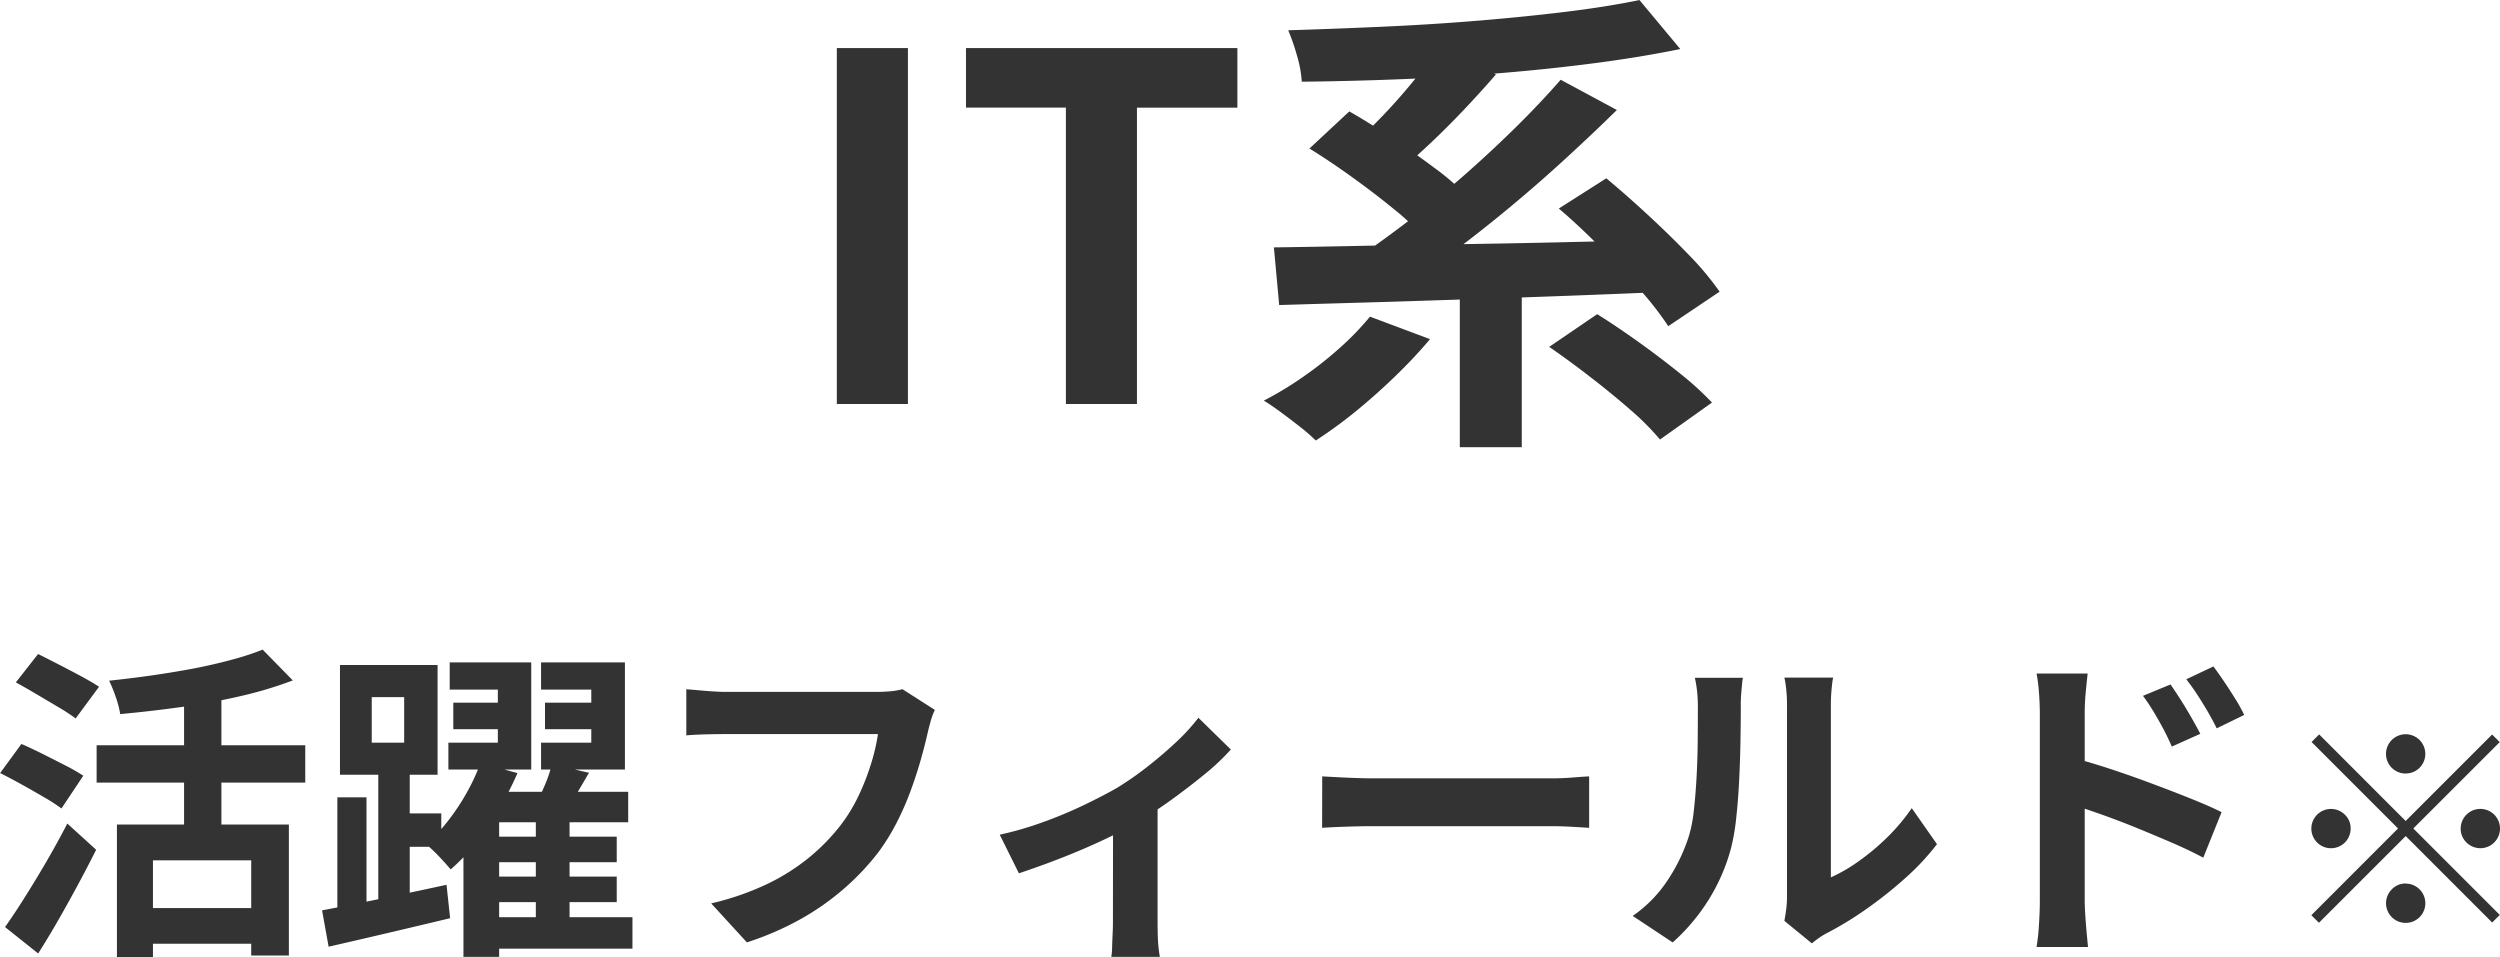 <svg xmlns="http://www.w3.org/2000/svg" width="114.495" height="43.837" viewBox="0 0 114.495 43.837">
  <path id="パス_368391" data-name="パス 368391" d="M-19.5,0V-16.3h3.256V0ZM-9.009,0V-13.574h-4.576V-16.3h12.43v2.728h-4.6V0ZM4.917-4,7.667-2.97q-.7.836-1.6,1.705T4.235.363a21.119,21.119,0,0,1-1.8,1.309,8.308,8.308,0,0,0-.693-.605Q1.309.726.847.385T.055-.154a15.728,15.728,0,0,0,1.8-1.089A17.027,17.027,0,0,0,3.553-2.585,12.827,12.827,0,0,0,4.917-4Zm8.206,1.386,2.2-1.5q.88.55,1.881,1.265t1.9,1.441A14.037,14.037,0,0,1,20.581-.066L18.2,1.628A11.885,11.885,0,0,0,16.841.264Q15.983-.484,15-1.243T13.123-2.618ZM2.145-11.7,3.971-13.4q.924.528,1.947,1.21T7.887-10.8A11.246,11.246,0,0,1,9.4-9.482L7.447-7.568a11.384,11.384,0,0,0-1.43-1.353q-.9-.737-1.925-1.474T2.145-11.7Zm11.418,2.75,2.178-1.386q.9.748,1.9,1.672t1.881,1.837a13.452,13.452,0,0,1,1.408,1.683L18.579-3.564a14.7,14.7,0,0,0-1.32-1.694q-.836-.946-1.8-1.925T13.563-8.954ZM9.031-5.984h2.838V1.98H9.031ZM.517-7.172q1.672-.022,3.773-.066t4.444-.077q2.343-.033,4.785-.088t4.818-.121l-.132,2.4q-3.1.132-6.27.242t-6.039.2Q3.025-4.6.759-4.532ZM13.651-14.85l2.574,1.386q-1.1,1.078-2.31,2.189T11.44-9.108Q10.175-8.052,8.932-7.117T6.567-5.456L4.5-6.8q1.122-.77,2.365-1.727T9.328-10.56q1.221-1.078,2.332-2.178T13.651-14.85ZM8.085-16.368l2.6,1.276Q10-14.3,9.229-13.486T7.7-11.957q-.759.715-1.419,1.265L4.147-11.88q.638-.572,1.364-1.331t1.408-1.595Q7.6-15.642,8.085-16.368ZM17.259-18.5l1.87,2.244q-1.826.374-3.938.649t-4.4.462q-2.288.187-4.565.275t-4.433.11a5.307,5.307,0,0,0-.22-1.2,9.88,9.88,0,0,0-.4-1.155q2.134-.066,4.345-.165t4.345-.275q2.134-.176,4.026-.407T17.259-18.5ZM-52.47,19.26h7.875v6H-46.32V20.9h-4.5v4.44h-1.65Zm6.675-8.01,1.38,1.41a18.211,18.211,0,0,1-2.43.727q-1.335.307-2.737.5t-2.738.315a4.349,4.349,0,0,0-.2-.772,6.345,6.345,0,0,0-.307-.758q.96-.1,1.943-.24t1.912-.315q.93-.18,1.74-.4A12.494,12.494,0,0,0-45.795,11.25Zm-3.6,1.695h1.71V20.2h-1.71ZM-53.4,15.63h9.555v1.71H-53.4Zm2.115,7.455H-45.6V24.72h-5.685ZM-57.1,12.75l1.02-1.3q.42.21.945.48t1.028.54q.5.27.818.48L-54.36,14.4a8.912,8.912,0,0,0-.78-.51q-.48-.285-1-.592T-57.1,12.75Zm-.72,4.155.975-1.335q.42.18.96.45t1.05.532a8.713,8.713,0,0,1,.825.472l-1,1.5a8.455,8.455,0,0,0-.788-.51q-.488-.285-1.028-.585T-57.825,16.9Zm.225,7.05q.405-.57.893-1.343t1-1.65q.51-.878.96-1.747l1.32,1.2q-.39.78-.832,1.6t-.9,1.62q-.458.8-.923,1.53ZM-37.065,13.68h2.985v1.215h-2.985Zm-.165-1.845h3.735V16.74H-37.29V15.51h2.265V13.08H-37.23Zm4.365,1.845h3v1.215h-3Zm-.18-1.845h3.84V16.74h-3.84V15.51h2.3V13.08h-2.3Zm-2.715,7.98h6.18v1.17h-6.18Zm0,1.83h6.18v1.17h-6.18Zm.075,1.86h6.825v1.44h-6.825Zm-.135-7.065,1.695.465a14.391,14.391,0,0,1-.825,1.605,15.073,15.073,0,0,1-1.042,1.538,8.541,8.541,0,0,1-1.193,1.267q-.2-.24-.533-.593a7.11,7.11,0,0,0-.592-.562,7.47,7.47,0,0,0,1.028-1.1,10.054,10.054,0,0,0,.862-1.312A9.088,9.088,0,0,0-35.82,16.44Zm.855,1.32h5.91v1.395h-5.91V25.32H-36.6V18.48l.69-.72Zm2.415-1.26,1.7.39q-.315.54-.622,1.058t-.562.878l-1.305-.375q.225-.435.458-.975A6.161,6.161,0,0,0-32.55,16.5Zm-.735,2.28h1.545v5.43h-1.545ZM-40.8,13.425V15.51h1.485V13.425Zm-1.455-1.47h4.47V16.98h-4.47ZM-40.5,16.29h1.44v6.885H-40.5Zm-1.875,1.725h1.335V23.58h-1.335Zm-.7,5.175q.72-.135,1.658-.323t1.972-.405q1.035-.218,2.07-.442l.165,1.53q-1.44.345-2.91.69t-2.655.615Zm3.33-4.44h2.13v1.53h-2.13Zm24.735-4.74a2.875,2.875,0,0,0-.187.5q-.083.293-.142.548-.12.54-.315,1.23t-.465,1.425a13.247,13.247,0,0,1-.637,1.455,9.674,9.674,0,0,1-.833,1.35,11.467,11.467,0,0,1-1.575,1.672,11.818,11.818,0,0,1-2.01,1.41,13.6,13.6,0,0,1-2.445,1.057l-1.635-1.785a12.635,12.635,0,0,0,2.573-.892,9.624,9.624,0,0,0,1.9-1.2,9.288,9.288,0,0,0,1.41-1.432,7.337,7.337,0,0,0,.847-1.365,10.887,10.887,0,0,0,.585-1.485,9,9,0,0,0,.323-1.38h-6.99q-.51,0-1,.015t-.787.045V13.065q.24.015.555.045t.66.052q.345.023.585.023h6.93q.225,0,.555-.023a3.3,3.3,0,0,0,.615-.1Zm2.97,5.715a15.226,15.226,0,0,0,1.988-.577,20.233,20.233,0,0,0,1.9-.795q.885-.428,1.485-.773a14.858,14.858,0,0,0,1.448-1.013q.712-.563,1.313-1.132A9.008,9.008,0,0,0-2.94,14.37l1.485,1.455A10.344,10.344,0,0,1-2.6,16.912Q-3.315,17.5-4.14,18.1T-5.79,19.17q-.51.315-1.17.637t-1.388.63q-.727.307-1.455.577t-1.358.48Zm5.19-.975,2.04-.39V23.7q0,.255.007.585t.038.608q.03.277.06.427H-6.93a2.69,2.69,0,0,0,.037-.427q.007-.277.023-.608t.015-.585ZM2.73,17.055l.69.037q.42.023.878.038t.847.015H13.2q.525,0,.99-.038t.765-.052V19.41l-.765-.045q-.51-.03-.99-.03H5.145q-.645,0-1.32.023t-1.1.052ZM23.895,23.67q.045-.225.083-.517a4.655,4.655,0,0,0,.038-.593V13.815a6.478,6.478,0,0,0-.052-.885,3.516,3.516,0,0,0-.068-.4H26.13a3.39,3.39,0,0,0-.06.413,7.742,7.742,0,0,0-.045.892v7.845A7.4,7.4,0,0,0,27.3,20.94a10.613,10.613,0,0,0,1.3-1.087A9,9,0,0,0,29.73,18.51l1.155,1.65a11.232,11.232,0,0,1-1.493,1.59,19.138,19.138,0,0,1-1.807,1.425,15.443,15.443,0,0,1-1.785,1.08,3.62,3.62,0,0,0-.39.248q-.15.112-.255.2Zm-6.945-.225a5.964,5.964,0,0,0,1.62-1.665,8.038,8.038,0,0,0,.93-1.92,6.1,6.1,0,0,0,.247-1.222q.083-.728.128-1.56t.052-1.65q.007-.817.007-1.508a6.814,6.814,0,0,0-.037-.772q-.037-.323-.1-.608H22a1.309,1.309,0,0,0-.038.248q-.022.217-.045.51T21.9,13.9q0,.66-.015,1.538t-.06,1.793q-.045.915-.135,1.732a9.731,9.731,0,0,1-.24,1.388,8.684,8.684,0,0,1-1.028,2.363A8.983,8.983,0,0,1,18.78,24.66Zm24.63-10.6q.21.3.465.7t.488.81q.232.405.412.75l-1.305.585q-.21-.48-.412-.855t-.413-.727q-.21-.352-.495-.743Zm1.965-.825q.225.3.488.69t.51.788a7.724,7.724,0,0,1,.413.742l-1.26.615q-.24-.48-.458-.847t-.435-.7q-.218-.337-.5-.7Zm-7.95,10.77V14.16q0-.405-.037-.915a7.871,7.871,0,0,0-.112-.9h2.34q-.045.39-.09.87t-.045.945v8.625q0,.195.023.577t.06.788q.037.405.068.72H35.445a9.8,9.8,0,0,0,.112-1.043Q35.595,23.22,35.595,22.785Zm1.62-6.555q.75.195,1.672.5t1.868.66q.945.352,1.785.69t1.38.608l-.84,2.085q-.645-.345-1.41-.675t-1.552-.653q-.788-.323-1.538-.593t-1.365-.465Zm15.135.69a.9.9,0,1,1,.636-.264A.867.867,0,0,1,52.35,16.92Zm0,2.172,3.96-3.96.348.348L52.7,19.44l3.96,3.96-.348.348-3.96-3.96L48.378,23.76l-.348-.348L52,19.44l-3.96-3.96.348-.348Zm-2.52.348a.9.9,0,1,1-.264-.636A.867.867,0,0,1,49.83,19.44Zm5.04,0a.9.9,0,1,1,.264.636A.867.867,0,0,1,54.87,19.44Zm-2.52,2.52a.9.9,0,1,1-.636.264A.867.867,0,0,1,52.35,21.96Z" transform="translate(57.825 18.502)" fill="#333"/>
</svg>
